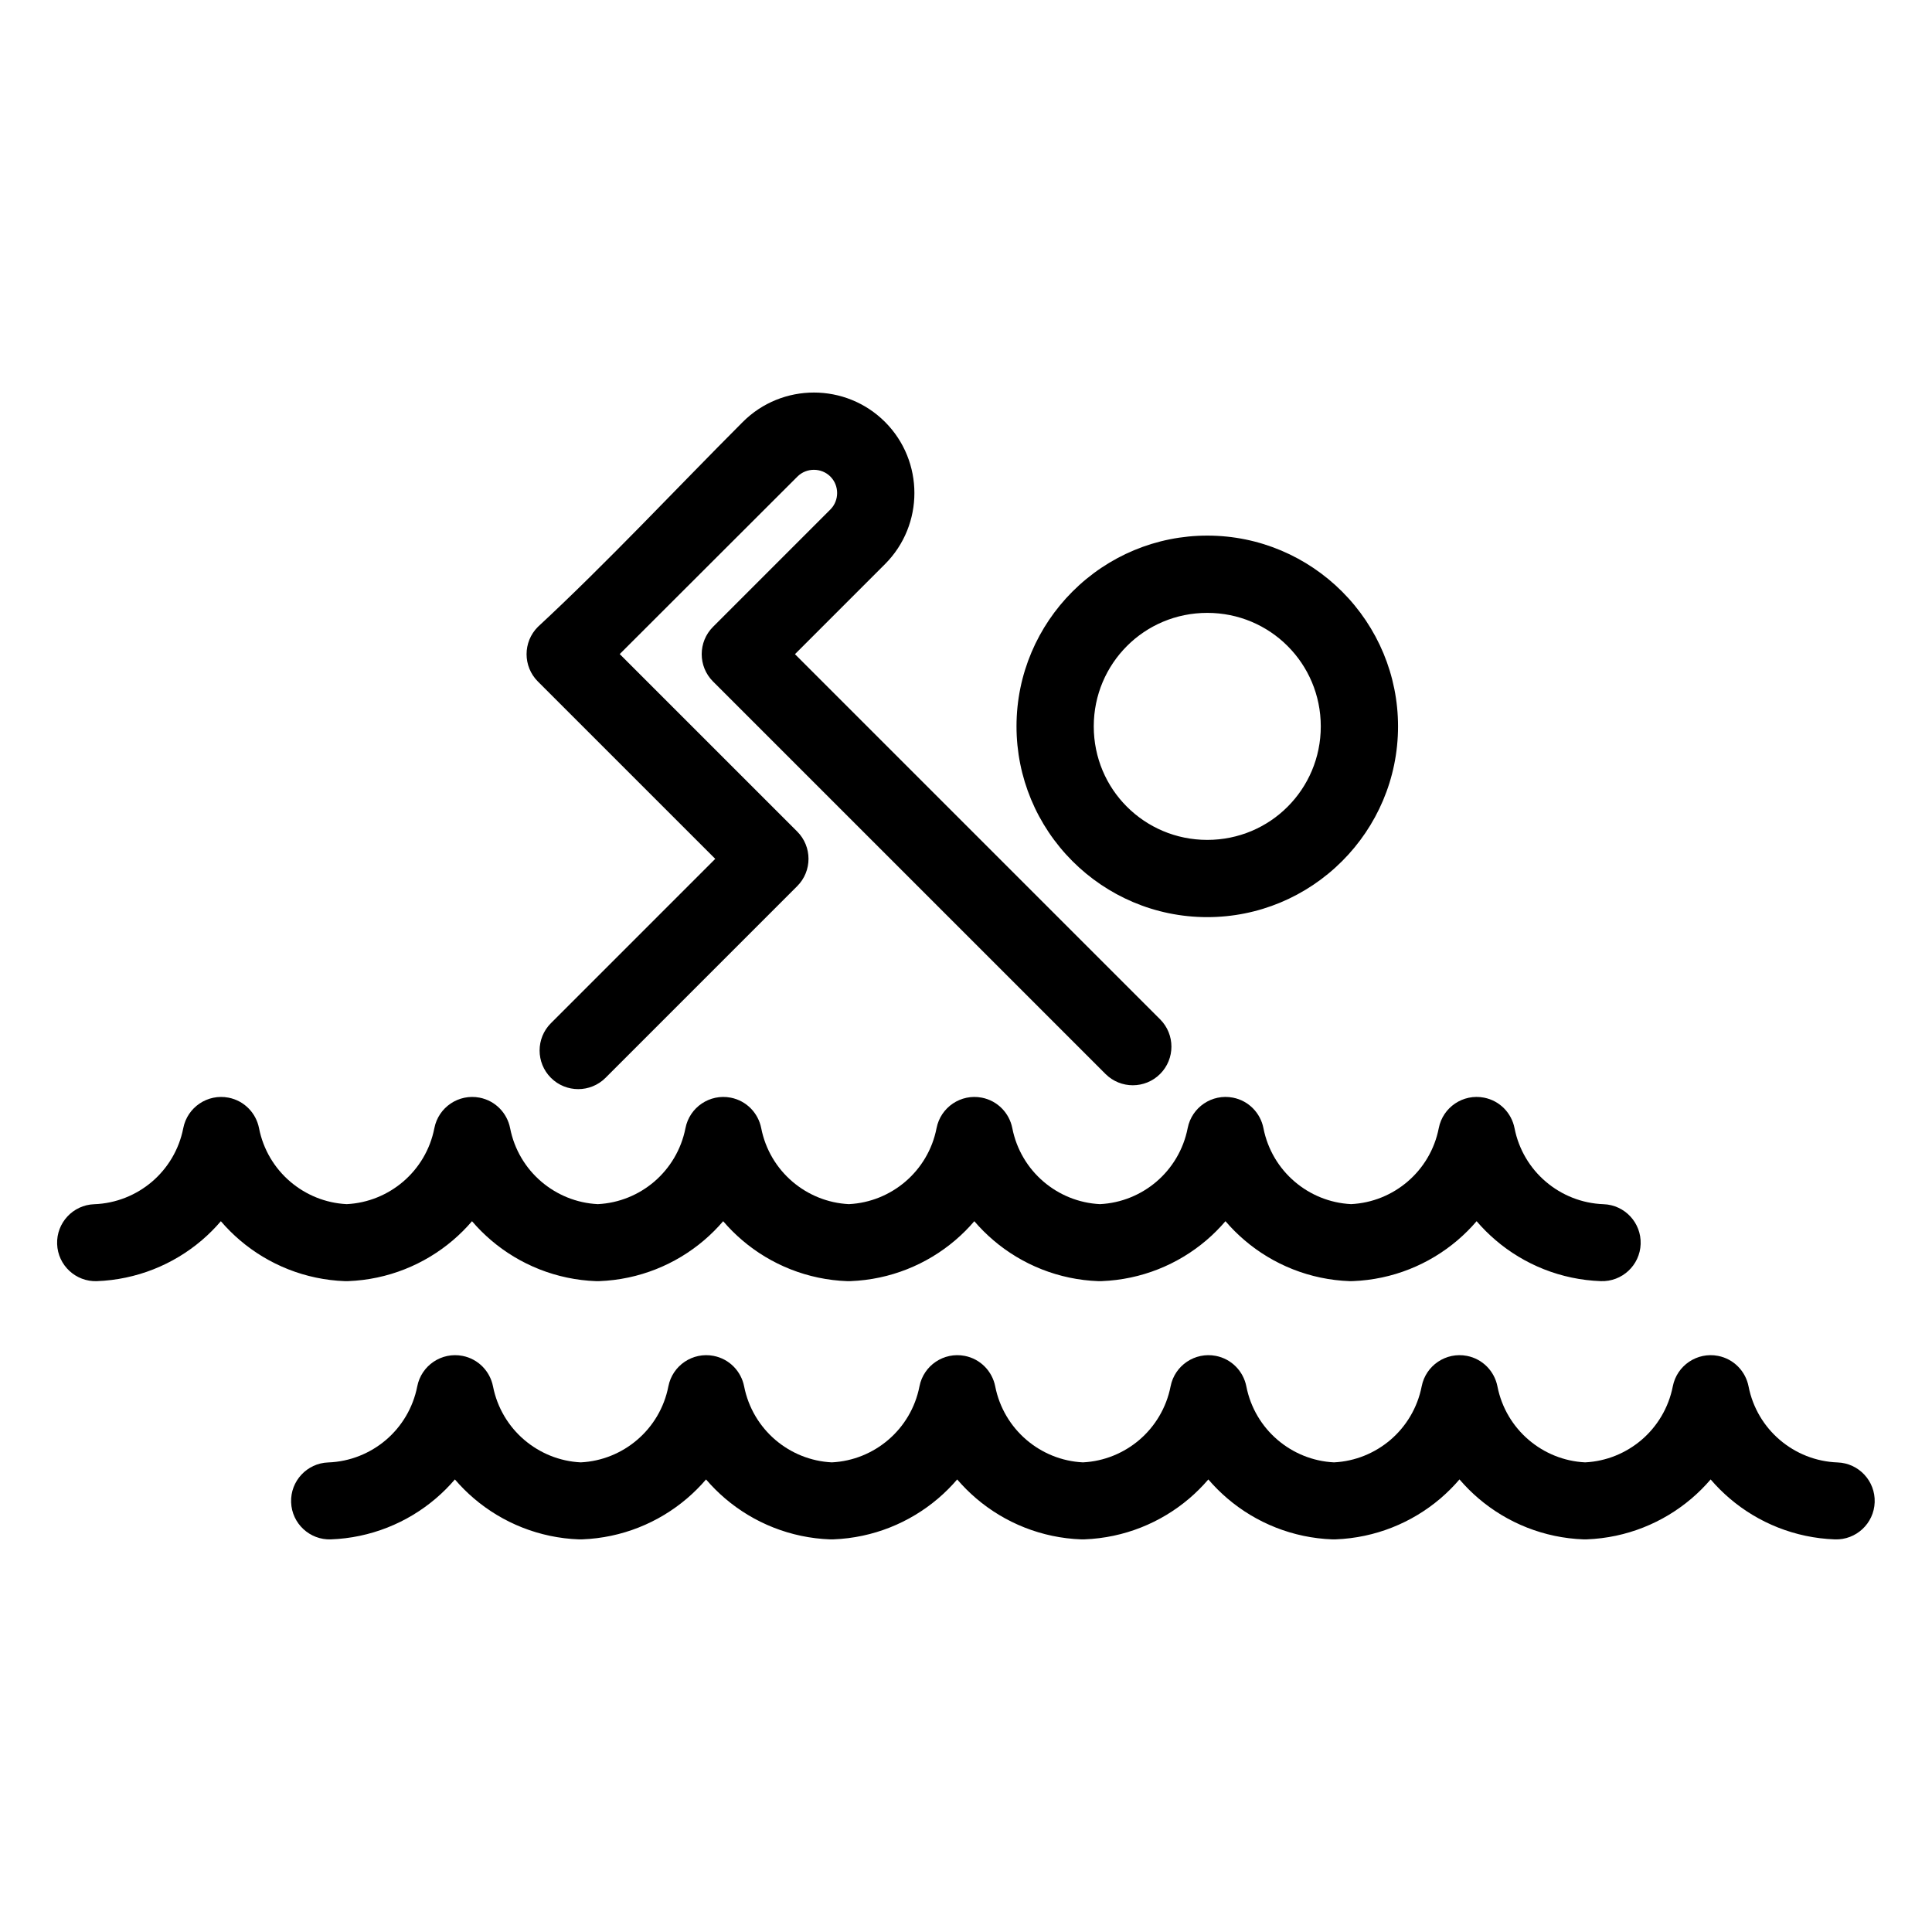 <?xml version="1.0" encoding="UTF-8"?>
<svg width="512pt" height="512pt" version="1.1" viewBox="0 0 512 512" xmlns="http://www.w3.org/2000/svg">
 <path d="m25.699 339.52c-5.629 0.199-10.359-4.203-10.559-9.832s4.203-10.359 9.832-10.559c5.789-0.207 11.141-2.414 15.312-5.969 4.16-3.555 7.172-8.496 8.285-14.191 1.078-5.539 6.457-9.156 11.996-8.078 4.203 0.816 7.301 4.113 8.078 8.078 1.113 5.695 4.125 10.645 8.289 14.191 4.09 3.484 9.301 5.672 14.949 5.949 5.641-0.277 10.859-2.469 14.941-5.949 4.168-3.551 7.18-8.496 8.289-14.191 1.078-5.539 6.457-9.156 11.996-8.078 4.203 0.816 7.301 4.113 8.078 8.078 1.113 5.695 4.125 10.645 8.289 14.191 4.09 3.484 9.301 5.672 14.953 5.949 5.641-0.277 10.855-2.461 14.941-5.949 4.16-3.555 7.172-8.504 8.289-14.191 1.078-5.539 6.457-9.156 11.996-8.078 4.203 0.816 7.301 4.113 8.078 8.078 1.113 5.695 4.125 10.645 8.289 14.191 4.082 3.484 9.301 5.672 14.941 5.949 5.648-0.277 10.859-2.461 14.949-5.949 4.168-3.551 7.18-8.496 8.289-14.191 1.078-5.539 6.457-9.156 11.996-8.078 4.203 0.816 7.301 4.113 8.078 8.078 1.113 5.695 4.125 10.645 8.289 14.191 4.082 3.484 9.301 5.672 14.941 5.949 5.652-0.277 10.859-2.461 14.949-5.945 4.168-3.551 7.18-8.504 8.297-14.199 1.078-5.539 6.457-9.156 11.996-8.078 4.203 0.816 7.301 4.113 8.078 8.078 1.113 5.695 4.125 10.645 8.289 14.191 4.082 3.484 9.301 5.672 14.941 5.949 5.648-0.277 10.859-2.461 14.949-5.949 4.168-3.551 7.18-8.496 8.289-14.191 1.078-5.539 6.457-9.156 11.996-8.078 4.203 0.816 7.301 4.113 8.078 8.078 1.113 5.695 4.125 10.645 8.289 14.191 4.168 3.555 9.523 5.762 15.305 5.969 5.629 0.199 10.031 4.93 9.832 10.559s-4.93 10.031-10.559 9.832c-10.547-0.383-20.281-4.371-27.859-10.844-1.809-1.543-3.5-3.231-5.051-5.043-1.547 1.812-3.242 3.5-5.051 5.043-7.559 6.445-17.246 10.43-27.758 10.836l-0.836 0.008c-10.547-0.383-20.281-4.371-27.859-10.844-1.809-1.543-3.5-3.231-5.051-5.043-1.555 1.812-3.242 3.508-5.055 5.051-7.559 6.445-17.246 10.426-27.758 10.832l-0.836 0.008c-10.547-0.383-20.281-4.371-27.859-10.844-1.809-1.543-3.5-3.231-5.051-5.043-1.547 1.812-3.242 3.5-5.051 5.043-7.559 6.445-17.246 10.43-27.758 10.836l-0.836 0.008c-10.547-0.383-20.281-4.371-27.859-10.844-1.809-1.543-3.5-3.231-5.051-5.043-1.555 1.812-3.242 3.5-5.051 5.043-7.559 6.445-17.246 10.43-27.75 10.836l-0.836 0.008c-10.551-0.383-20.289-4.371-27.871-10.844-1.809-1.543-3.5-3.231-5.051-5.043-1.547 1.812-3.242 3.5-5.051 5.043-7.559 6.445-17.254 10.43-27.75 10.836l-0.836 0.008c-10.547-0.383-20.281-4.371-27.867-10.844-1.809-1.543-3.5-3.231-5.051-5.043-1.547 1.812-3.234 3.5-5.043 5.043-7.582 6.469-17.32 10.461-27.867 10.844zm294.24-197.58c13.91 0 26.543 5.66 35.703 14.809 9.512 9.512 14.852 22.285 14.852 35.746 0 13.91-5.66 26.543-14.809 35.703-9.512 9.512-22.285 14.852-35.746 14.852-13.91 0-26.543-5.66-35.703-14.809-9.512-9.512-14.852-22.285-14.852-35.746 0-13.91 5.66-26.543 14.809-35.703 9.512-9.512 22.285-14.852 35.746-14.852zm21.285 29.262c-5.426-5.43-12.953-8.785-21.285-8.785-8.332 0-15.863 3.356-21.27 8.77-5.453 5.449-8.812 12.977-8.812 21.312 0 8.332 3.356 15.863 8.77 21.27 5.449 5.453 12.977 8.812 21.312 8.812 8.332 0 15.863-3.356 21.27-8.77 5.453-5.449 8.812-12.977 8.812-21.312 0-8.332-3.356-15.863-8.793-21.293zm-180.75 114.43c-3.996 3.996-10.48 3.996-14.477 0-3.996-3.996-3.996-10.48 0-14.477l43.551-43.551-47.004-47c-3.996-3.996-3.996-10.48 0-14.477 18.316-16.98 36.551-36.527 54.312-54.312 5.188-5.188 12.023-7.789 18.836-7.789 6.82 0 13.656 2.602 18.844 7.789s7.789 12.023 7.789 18.844c0 6.816-2.602 13.648-7.789 18.836l-23.863 23.867 96.77 96.77c3.996 3.996 3.996 10.48 0 14.477-3.996 3.996-10.48 3.996-14.477 0l-104.01-104.01c-3.996-3.996-3.996-10.48 0-14.477l31.102-31.105c1.191-1.191 1.789-2.777 1.789-4.359 0-1.59-0.598-3.176-1.789-4.367s-2.777-1.789-4.367-1.789c-1.586 0-3.168 0.598-4.359 1.789l-47.098 47.047 47.031 47.023c3.996 3.996 3.996 10.48 0 14.477zm-72.766 122.32c-5.629 0.199-10.359-4.203-10.559-9.832-0.199-5.629 4.203-10.359 9.832-10.559 5.789-0.207 11.141-2.414 15.312-5.969 4.16-3.555 7.172-8.504 8.285-14.191 1.078-5.539 6.457-9.156 11.996-8.078 4.203 0.816 7.301 4.113 8.078 8.078 1.117 5.691 4.129 10.645 8.297 14.191 4.09 3.484 9.301 5.672 14.949 5.949 5.641-0.277 10.855-2.461 14.941-5.949 4.168-3.551 7.18-8.496 8.289-14.191 1.078-5.539 6.457-9.156 11.996-8.078 4.203 0.816 7.301 4.113 8.078 8.078 1.117 5.691 4.129 10.637 8.289 14.191 4.09 3.484 9.301 5.672 14.949 5.949 5.641-0.277 10.855-2.461 14.941-5.949 4.168-3.551 7.18-8.496 8.289-14.191 1.078-5.539 6.457-9.156 11.996-8.078 4.203 0.816 7.301 4.113 8.078 8.078 1.117 5.691 4.125 10.637 8.297 14.191 4.09 3.488 9.301 5.672 14.941 5.949 5.648-0.277 10.859-2.469 14.949-5.949 4.16-3.555 7.172-8.504 8.289-14.191 1.078-5.539 6.457-9.156 11.996-8.078 4.203 0.816 7.301 4.113 8.078 8.078 1.113 5.695 4.125 10.645 8.289 14.191 4.09 3.488 9.301 5.672 14.941 5.949 5.648-0.277 10.859-2.469 14.949-5.949 4.16-3.555 7.172-8.504 8.289-14.191 1.078-5.539 6.457-9.156 11.996-8.078 4.203 0.816 7.301 4.113 8.078 8.078 1.117 5.691 4.125 10.637 8.297 14.191 4.09 3.488 9.301 5.672 14.941 5.949 5.648-0.277 10.859-2.469 14.949-5.949 4.16-3.555 7.172-8.504 8.289-14.191 1.078-5.539 6.457-9.156 11.996-8.078 4.203 0.816 7.301 4.113 8.078 8.078 1.113 5.695 4.125 10.645 8.289 14.191 4.172 3.562 9.523 5.762 15.305 5.969 5.629 0.199 10.031 4.93 9.832 10.559-0.199 5.629-4.93 10.031-10.559 9.832-10.547-0.383-20.277-4.371-27.859-10.844-1.809-1.543-3.5-3.231-5.051-5.043-1.555 1.812-3.242 3.5-5.051 5.043-7.559 6.445-17.254 10.43-27.758 10.836l-0.836 0.008c-10.547-0.383-20.277-4.371-27.859-10.844-1.812-1.547-3.5-3.234-5.055-5.051-1.547 1.812-3.242 3.5-5.051 5.051-7.559 6.445-17.254 10.43-27.758 10.836l-0.836 0.008c-10.547-0.383-20.277-4.371-27.859-10.844-1.809-1.543-3.5-3.231-5.051-5.043-1.555 1.812-3.242 3.5-5.051 5.043-7.559 6.445-17.254 10.43-27.758 10.836l-0.836 0.008c-10.547-0.383-20.277-4.371-27.859-10.844-1.812-1.543-3.5-3.231-5.055-5.043-1.547 1.812-3.242 3.5-5.051 5.043-7.559 6.445-17.246 10.43-27.75 10.836l-0.836 0.008c-10.547-0.383-20.281-4.371-27.867-10.844-1.809-1.543-3.496-3.231-5.051-5.043-1.547 1.812-3.242 3.5-5.051 5.043-7.559 6.445-17.246 10.43-27.75 10.836l-0.836 0.008c-10.547-0.383-20.281-4.371-27.867-10.844-1.809-1.543-3.5-3.231-5.051-5.043-1.555 1.812-3.242 3.5-5.051 5.043-7.582 6.469-17.32 10.461-27.867 10.844z"/>
</svg>
